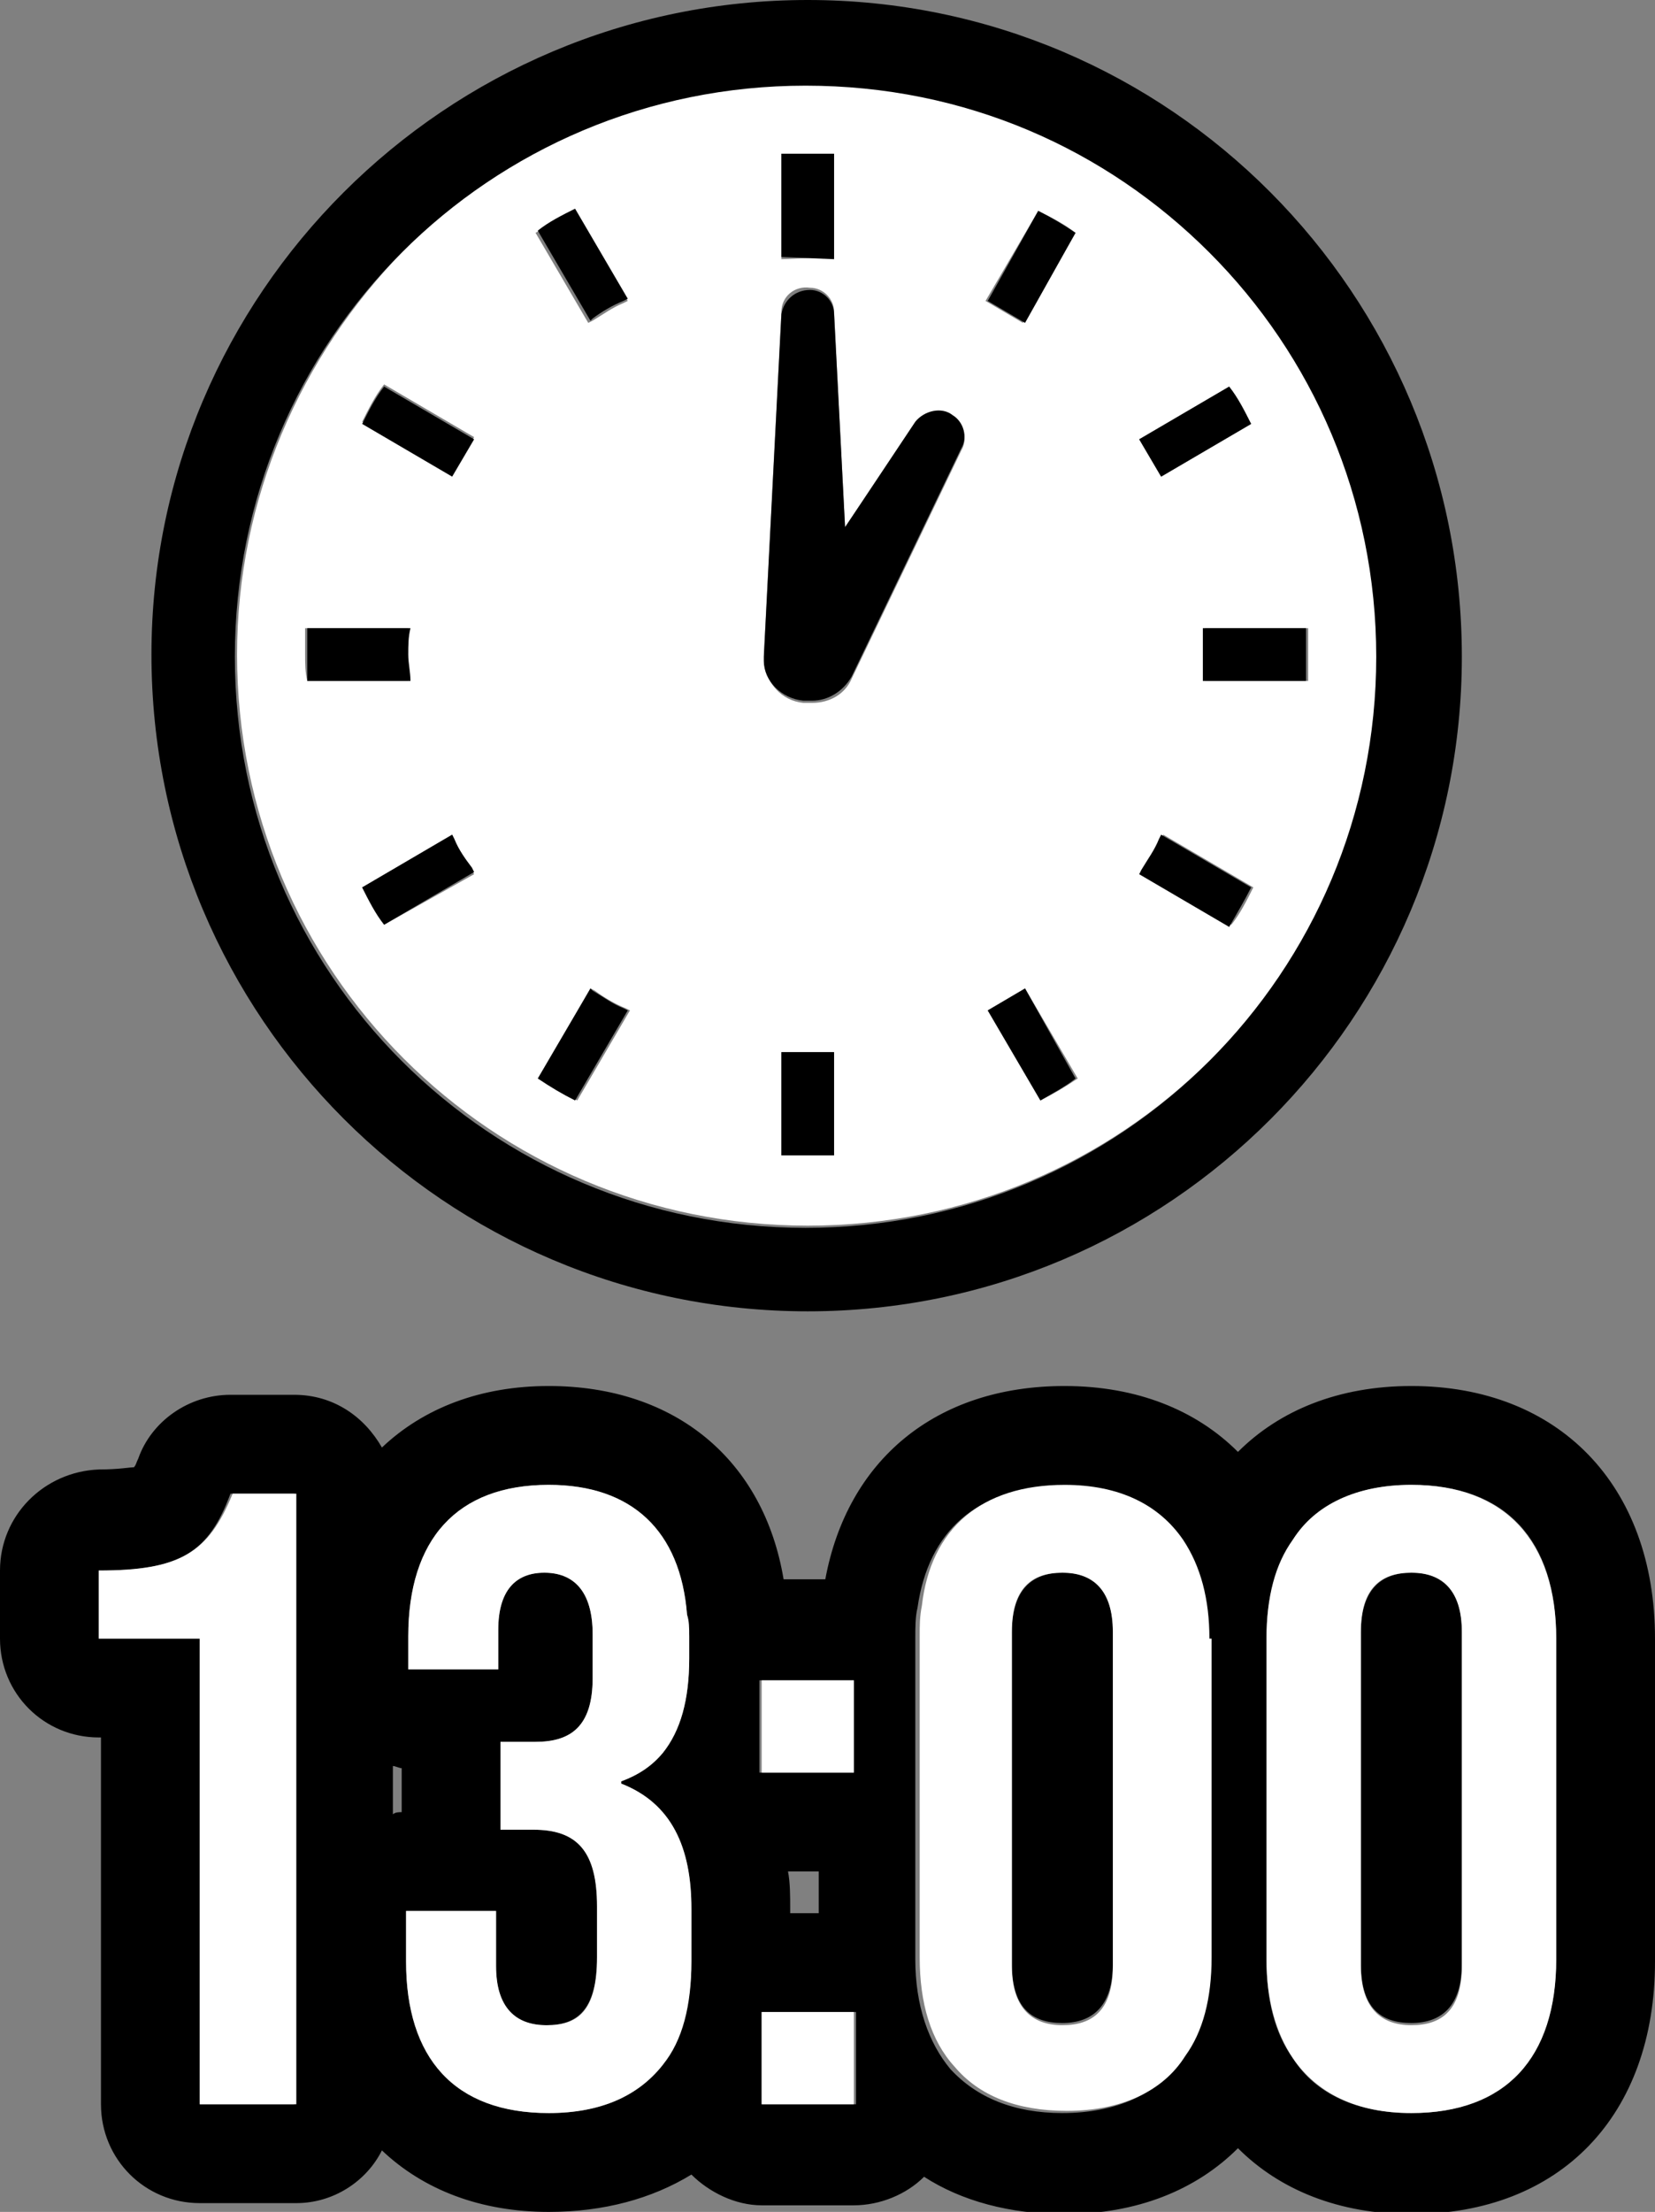 <?xml version="1.0" encoding="utf-8"?>
<!-- Generator: Adobe Illustrator 24.2.3, SVG Export Plug-In . SVG Version: 6.00 Build 0)  -->
<svg version="1.1" id="レイヤー_1" xmlns="http://www.w3.org/2000/svg" xmlns:xlink="http://www.w3.org/1999/xlink" x="0px"
	 y="0px" width="75.4px" height="100.7px" viewBox="0 0 75.4 100.7" style="enable-background:new 0 0 75.4 100.7;"
	 xml:space="preserve">
<rect x="0" y="0" width="75.4" height="100.7" fill="#808080" stroke="none"/>
<style type="text/css">
	.st0{fill:none;}
	.st1{fill:#FFFFFF;}
</style>
<g>
	<path class="st0" d="M35.9,85.2c0.1,0.5,0.1,1.1,0.1,1.7v0.2h1.3v-1.9H35.9z"/>
	<path class="st0" d="M17.9,82.6c0.1,0,0.3,0,0.4-0.1v-2c-0.1,0-0.3,0-0.4-0.1V82.6z"/>
	<path d="M48.4,71.6c-1.4,0-2.3,0.8-2.3,2.7v15.1c0,2,0.9,2.7,2.3,2.7s2.3-0.8,2.3-2.7V74.3C50.7,72.3,49.8,71.6,48.4,71.6z"/>
	<path d="M64.3,71.6c-1.4,0-2.3,0.8-2.3,2.7v15.1c0,2,0.9,2.7,2.3,2.7c1.4,0,2.3-0.8,2.3-2.7V74.3C66.6,72.3,65.7,71.6,64.3,71.6z"
		/>
	<path d="M64.3,63.1c-3.3,0-6,1.1-7.9,3c-1.9-1.9-4.6-3-7.9-3c-5.9,0-9.9,3.4-10.9,8.8h-1.9c-0.9-5.4-4.9-8.8-10.7-8.8
		c-3.1,0-5.7,1-7.6,2.8c-0.8-1.4-2.2-2.4-4-2.4h-2.9c-1.9,0-3.6,1.2-4.2,2.9c-0.1,0.2-0.1,0.3-0.2,0.4c-0.2,0-0.7,0.1-1.6,0.1
		C2,67,0,69,0,71.5v3.1c0,2.5,2,4.5,4.5,4.5h0.1v16.7c0,2.5,2,4.5,4.5,4.5h4.4c1.7,0,3.2-1,3.9-2.4c1.9,1.8,4.5,2.8,7.6,2.8
		c2.5,0,4.7-0.6,6.5-1.7c0.8,0.8,2,1.4,3.2,1.4h4.2c1.2,0,2.4-0.5,3.2-1.3c1.7,1.1,3.9,1.7,6.4,1.7c3.3,0,6-1.1,7.9-3
		c1.9,1.9,4.6,3,7.9,3c6.8,0,11.1-4.5,11.1-11.5V74.6C75.4,67.6,71,63.1,64.3,63.1z M13.4,95.8H9.1V74.6H4.5v-3.1c3.7,0,5-0.8,6-3.5
		h2.9V95.8z M36,87.1v-0.2c0-0.6,0-1.2-0.1-1.7h1.4v1.9H36z M35.8,76.5h1.5h1.6v4.2h-1.6h-2.5h-0.2v-4.2H35.8z M18.3,82.5
		c-0.1,0-0.3,0-0.4,0.1v-2.2c0.1,0,0.3,0.1,0.4,0.1V82.5z M30.2,94c-1.1,1.4-2.8,2.2-5.2,2.2c-4.3,0-6.5-2.5-6.5-6.9V87h4.1v2.5
		c0,2,0.9,2.7,2.3,2.7c1.4,0,2.3-0.7,2.3-3.1v-2.3c0-2.6-0.9-3.5-2.9-3.5h-1.5v-4h1.6c1.6,0,2.6-0.7,2.6-2.9v-2c0-2-0.9-2.8-2.2-2.8
		c-1.3,0-2.1,0.8-2.1,2.6V76h-4.1v-1.5c0-4.4,2.2-6.9,6.4-6.9c3.8,0,6,2.1,6.3,5.9c0,0.3,0.1,0.6,0.1,1v1c0,1.9-0.4,3.3-1.2,4.3
		c-0.5,0.6-1.1,1-1.9,1.3v0.1c2.3,0.9,3.2,2.9,3.2,5.7v1.5v0.9C31.5,91.3,31,92.8,30.2,94z M38.9,95.8h-4.2v-0.5v-3.7h1.2h1.7h1.4v4
		V95.8z M48.4,96.2c-2.2,0-3.9-0.7-5.1-2c-1-1.2-1.6-2.9-1.6-5v-1v-4.1v-9.5c0-0.5,0-1,0.1-1.4c0.5-3.5,2.7-5.5,6.5-5.5
		c2.5,0,4.4,0.9,5.4,2.5c0.8,1.1,1.2,2.6,1.2,4.5v14.6c0,1.8-0.4,3.3-1.2,4.5C52.8,95.3,50.9,96.2,48.4,96.2z M70.9,89.2
		c0,4.4-2.3,7-6.6,7c-2.5,0-4.4-0.9-5.4-2.5c-0.8-1.1-1.2-2.6-1.2-4.5V74.6c0-1.8,0.4-3.3,1.2-4.5c1.1-1.6,2.9-2.5,5.4-2.5
		c4.3,0,6.6,2.5,6.6,7V89.2z"/>
	<path class="st1" d="M4.5,71.5v3.1h4.6v21.2h4.4V68h-2.9C9.5,70.7,8.2,71.5,4.5,71.5z"/>
	<path class="st1" d="M31.5,88.4v-1.5c0-2.8-0.9-4.8-3.2-5.7v-0.1c0.8-0.3,1.4-0.7,1.9-1.3c0.8-1,1.2-2.4,1.2-4.3v-1
		c0-0.4,0-0.7-0.1-1c-0.3-3.8-2.5-5.9-6.3-5.9c-4.2,0-6.4,2.5-6.4,6.9V76h4.1v-1.8c0-1.8,0.8-2.6,2.1-2.6c1.3,0,2.2,0.8,2.2,2.8v2
		c0,2.2-1,2.9-2.6,2.9h-1.6v4h1.5c2,0,2.9,1,2.9,3.5v2.3c0,2.5-0.9,3.1-2.3,3.1c-1.4,0-2.3-0.8-2.3-2.7V87h-4.1v2.3
		c0,4.4,2.2,6.9,6.5,6.9c2.4,0,4.1-0.8,5.2-2.2c0.9-1.1,1.3-2.7,1.3-4.7V88.4z"/>
	<polygon class="st1" points="34.7,80.7 34.8,80.7 37.3,80.7 38.9,80.7 38.9,76.5 37.3,76.5 35.8,76.5 34.7,76.5 	"/>
	<polygon class="st1" points="37.5,91.6 35.8,91.6 34.7,91.6 34.7,95.3 34.7,95.8 38.9,95.8 38.9,95.6 38.9,91.6 	"/>
	<path class="st1" d="M55.1,74.6c0-1.8-0.4-3.3-1.2-4.5c-1.1-1.6-2.9-2.5-5.4-2.5c-3.8,0-6.1,2-6.5,5.5c-0.1,0.5-0.1,0.9-0.1,1.4
		v9.5v4.1v1c0,2.1,0.5,3.8,1.6,5c1.1,1.3,2.8,2,5.1,2c2.5,0,4.4-0.9,5.4-2.5c0.8-1.1,1.2-2.6,1.2-4.5V74.6z M50.7,89.5
		c0,2-0.9,2.7-2.3,2.7s-2.3-0.8-2.3-2.7V74.3c0-2,0.9-2.7,2.3-2.7s2.3,0.8,2.3,2.7V89.5z"/>
	<path class="st1" d="M64.3,67.6c-2.5,0-4.4,0.9-5.4,2.5c-0.8,1.1-1.2,2.6-1.2,4.5v14.6c0,1.8,0.4,3.3,1.2,4.5
		c1.1,1.6,2.9,2.5,5.4,2.5c4.3,0,6.6-2.5,6.6-7V74.6C70.9,70.2,68.6,67.6,64.3,67.6z M66.6,89.5c0,2-0.9,2.7-2.3,2.7
		c-1.4,0-2.3-0.8-2.3-2.7V74.3c0-2,0.9-2.7,2.3-2.7c1.4,0,2.3,0.8,2.3,2.7V89.5z"/>
	<path class="st1" d="M10.8,29.8c0,7.2,2.9,13.7,7.6,18.4c4.7,4.7,11.2,7.6,18.4,7.6c7.2,0,13.7-2.9,18.4-7.6
		c4.7-4.7,7.6-11.2,7.6-18.4c0-7.2-2.9-13.7-7.6-18.4C50.4,6.8,44,3.9,36.8,3.8c-7.2,0-13.7,2.9-18.4,7.6
		C13.7,16.2,10.8,22.7,10.8,29.8z M13.9,29.8c0-0.4,0-0.8,0-1.2h4.7c0,0.4-0.1,0.8-0.1,1.2c0,0.4,0,0.8,0.1,1.2H14
		C13.9,30.6,13.9,30.2,13.9,29.8z M17.5,42.1c-0.4-0.6-0.7-1.1-1-1.7l4.1-2.4l0.1,0.2c0.2,0.5,0.5,0.9,0.8,1.4l0.1,0.2L17.5,42.1z
		 M38,47.9v4.7c-0.4,0-0.8,0-1.2,0c-0.4,0-0.8,0-1.2,0v-4.7v0L38,47.9L38,47.9z M59.6,29.8c0,0.4,0,0.8,0,1.2h-4.7h0v-2.4h0h4.7
		C59.6,29,59.6,29.4,59.6,29.8z M56,17.6c0.4,0.6,0.7,1.1,1,1.7l-4.1,2.4l-1-1.7L56,17.6z M52.1,39.6c0.3-0.4,0.6-0.9,0.8-1.4
		l0.1-0.2l4.1,2.4c-0.3,0.6-0.6,1.2-1,1.7l-4.1-2.4L52.1,39.6z M47.3,9.6c0.6,0.3,1.2,0.6,1.7,1l-2.4,4.1l-1.7-1L47.3,9.6z M46.7,45
		l2.4,4.1c-0.6,0.4-1.1,0.7-1.7,1L45,46L46.7,45z M35.6,11.8V7c0.4,0,0.8,0,1.2,0c0.4,0,0.8,0,1.2,0v4.7v0L35.6,11.8L35.6,11.8z
		 M34.8,29.8l0.8-15.6c0-0.7,0.6-1.2,1.3-1.1c0.6,0,1.1,0.5,1.1,1.1l0.5,9.8l3.2-4.7c0.4-0.5,1.1-0.7,1.7-0.3c0.5,0.3,0.7,1,0.4,1.5
		l-5,10.4c-0.3,0.7-1,1.1-1.8,1.1c0,0,0,0-0.1,0c-0.1,0-0.2,0-0.3,0c-1-0.1-1.7-0.9-1.8-1.9C34.8,30,34.8,29.9,34.8,29.8z M26.2,9.6
		l2.4,4.1l-0.2,0.1c-0.5,0.2-0.9,0.5-1.4,0.8l-0.2,0.1l-2.4-4.1C25.1,10.2,25.6,9.9,26.2,9.6z M26.9,45l0.2,0.1
		c0.4,0.3,0.9,0.6,1.4,0.8l0.2,0.1l-2.4,4.1c-0.6-0.3-1.2-0.6-1.7-1L26.9,45z M20.6,21.6l-4.1-2.4c0.3-0.6,0.6-1.2,1-1.7l4.1,2.4
		L20.6,21.6z"/>
	<g>
		<path d="M18.6,29.8c0-0.4,0-0.8,0.1-1.2H14c0,0.4,0,0.8,0,1.2c0,0.4,0,0.8,0,1.2h4.7C18.7,30.6,18.6,30.2,18.6,29.8z"/>
	</g>
	<g>
		<path d="M27,14.5c0.4-0.3,0.9-0.6,1.4-0.8l0.2-0.1l-2.4-4.1c-0.6,0.3-1.2,0.6-1.7,1l2.4,4.1L27,14.5z"/>
	</g>
	<g>
		<path d="M16.5,19.3l4.1,2.4l1-1.7l-4.1-2.4C17.1,18.1,16.8,18.7,16.5,19.3z"/>
	</g>
	<g>
		<path d="M57,40.4L52.9,38l-0.1,0.2c-0.2,0.5-0.5,0.9-0.8,1.4l-0.1,0.2l4.1,2.4C56.4,41.5,56.7,41,57,40.4z"/>
	</g>
	<g>
		<path d="M20.7,38.2L20.6,38l-4.1,2.4c0.3,0.6,0.6,1.2,1,1.7l4.1-2.4l-0.1-0.2C21.2,39.1,20.9,38.7,20.7,38.2z"/>
	</g>
	<g>
		<path d="M28.6,46l-0.2-0.1c-0.5-0.2-0.9-0.5-1.4-0.8L26.9,45l-2.4,4.1c0.6,0.4,1.1,0.7,1.7,1L28.6,46z"/>
	</g>
	<g>
		<path d="M49,10.6c-0.6-0.4-1.1-0.7-1.7-1L45,13.7l1.7,1L49,10.6z"/>
	</g>
	<g>
		<path d="M35.6,47.9v4.7c0.4,0,0.8,0,1.2,0c0.4,0,0.8,0,1.2,0v-4.7v0L35.6,47.9L35.6,47.9z"/>
	</g>
	<g>
		<path d="M38,11.8V7c-0.4,0-0.8,0-1.2,0c-0.4,0-0.8,0-1.2,0v4.7v0L38,11.8L38,11.8z"/>
	</g>
	<g>
		<path d="M49,49.1L46.7,45L45,46l2.4,4.1C47.9,49.8,48.5,49.5,49,49.1z"/>
	</g>
	<g>
		<path d="M57,19.3c-0.3-0.6-0.6-1.2-1-1.7l-4.1,2.4l1,1.7L57,19.3z"/>
	</g>
	<g>
		<path d="M54.8,28.6V31h0h4.7c0-0.4,0-0.8,0-1.2c0-0.4,0-0.8,0-1.2H54.8L54.8,28.6z"/>
	</g>
	<g>
		<path d="M36.8,59.7c16.5,0,29.8-13.4,29.8-29.8C66.6,13.4,53.3,0,36.8,0C20.3,0,6.9,13.4,6.9,29.8C6.9,46.3,20.3,59.7,36.8,59.7z
			 M55.1,11.5c4.7,4.7,7.6,11.2,7.6,18.4c0,7.2-2.9,13.7-7.6,18.4c-4.7,4.7-11.2,7.6-18.4,7.6c-7.2,0-13.7-2.9-18.4-7.6
			c-4.7-4.7-7.6-11.2-7.6-18.4c0-7.2,2.9-13.7,7.6-18.4c4.7-4.7,11.2-7.6,18.4-7.6C44,3.9,50.4,6.8,55.1,11.5z"/>
	</g>
	<path d="M36.6,31.9c0.1,0,0.2,0,0.3,0c0,0,0,0,0.1,0c0.7,0,1.4-0.4,1.8-1.1l5-10.4c0.3-0.5,0.1-1.2-0.4-1.5
		c-0.5-0.4-1.3-0.2-1.7,0.3L38.5,24L38,14.3c0-0.6-0.5-1.1-1.1-1.1c-0.7,0-1.2,0.5-1.3,1.1l-0.8,15.6c0,0.1,0,0.1,0,0.2
		C34.8,31,35.6,31.8,36.6,31.9z"/>
</g>
</svg>
